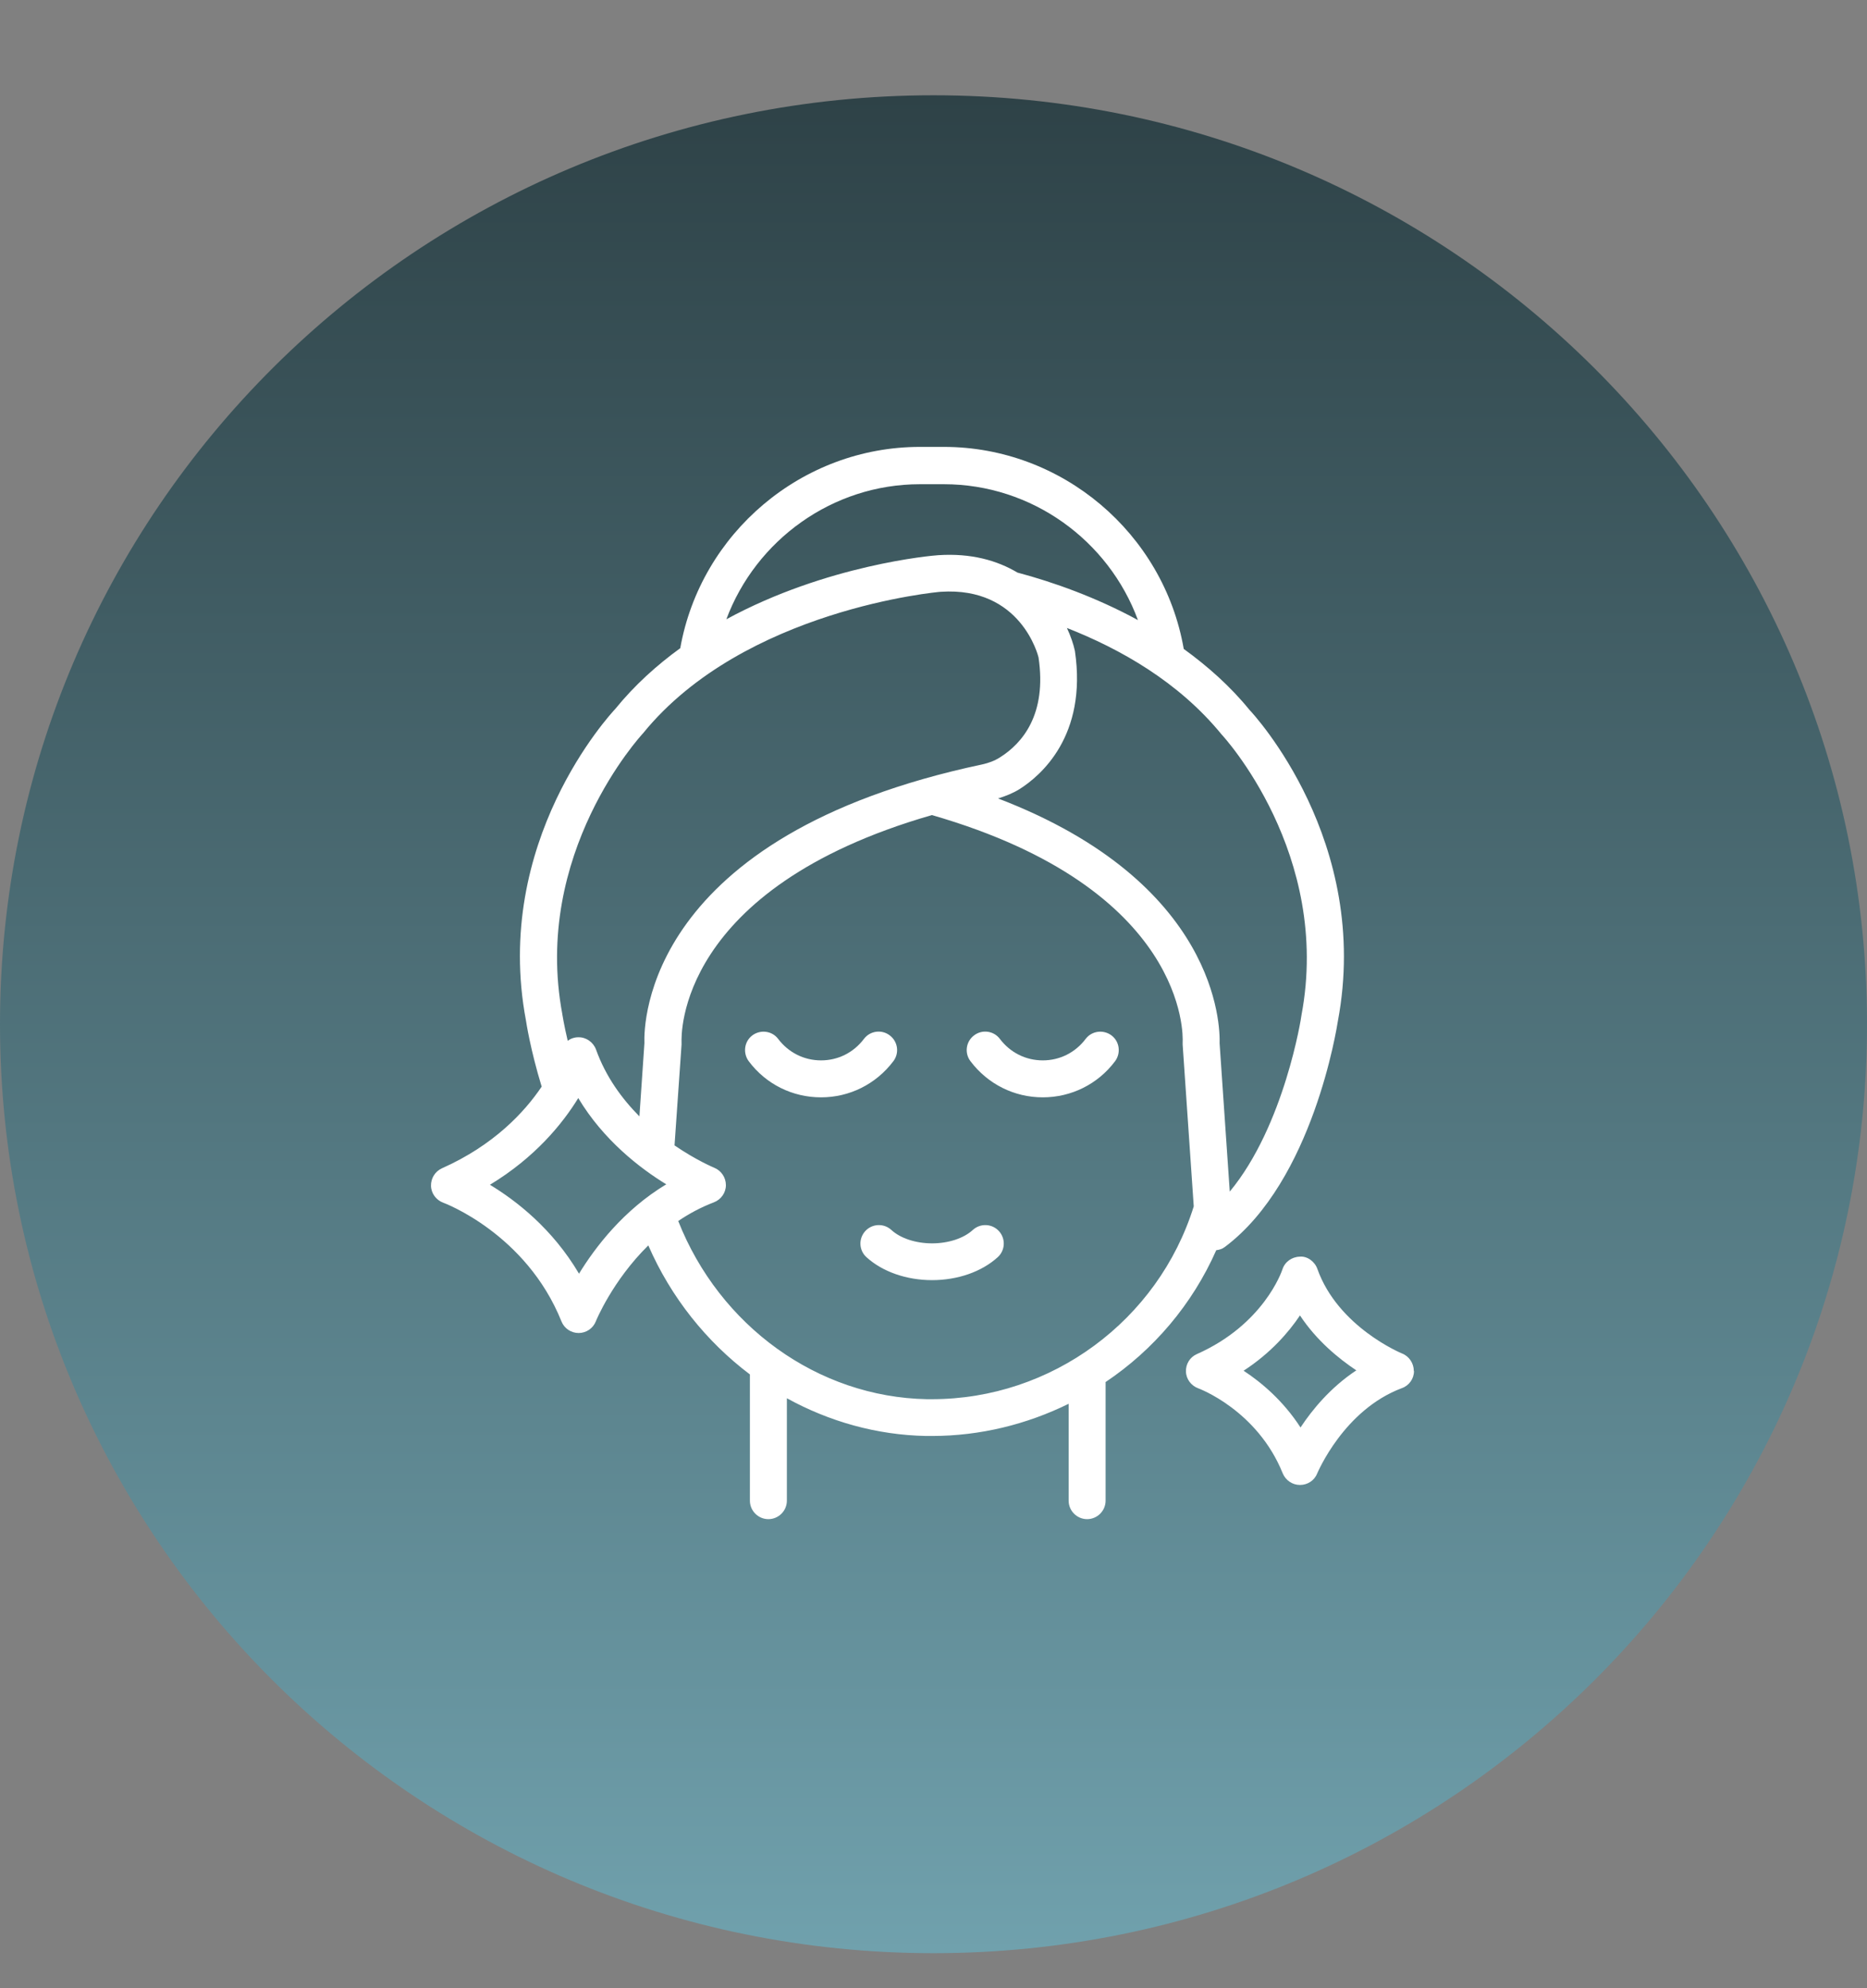 <svg width="62" height="66" viewBox="0 0 62 66" fill="none" xmlns="http://www.w3.org/2000/svg">
<rect x="0" y="0" width="62" height="66" fill="#808080" stroke="none"/>
<g clip-path="url(#clip0_2016_3230)">
<path d="M31 64.837C48.121 64.837 62 51.031 62 34C62 16.969 48.121 3.163 31 3.163C13.879 3.163 0 16.969 0 34C0 51.031 13.879 64.837 31 64.837Z" fill="url(#paint0_linear_2016_3230)"/>
<path d="M27.266 36.427C26.315 36.427 25.437 35.991 24.866 35.23C24.664 34.96 24.713 34.574 24.983 34.371C25.253 34.169 25.64 34.218 25.842 34.488C26.186 34.942 26.701 35.2 27.266 35.2C27.83 35.2 28.346 34.942 28.689 34.488C28.892 34.218 29.278 34.163 29.548 34.371C29.818 34.574 29.873 34.96 29.665 35.23C29.088 35.991 28.211 36.427 27.266 36.427ZM36.052 34.488C35.709 34.942 35.193 35.2 34.629 35.2C34.064 35.2 33.549 34.942 33.205 34.488C33.003 34.218 32.616 34.163 32.346 34.371C32.076 34.574 32.021 34.96 32.23 35.23C32.806 35.991 33.684 36.427 34.629 36.427C35.574 36.427 36.457 35.991 37.028 35.23C37.23 34.96 37.181 34.574 36.911 34.371C36.641 34.169 36.255 34.218 36.052 34.488ZM32.309 40.826C32.003 41.109 31.493 41.274 30.953 41.274C30.413 41.274 29.904 41.109 29.597 40.826C29.346 40.599 28.959 40.618 28.732 40.869C28.505 41.121 28.523 41.507 28.775 41.734C29.309 42.219 30.107 42.495 30.953 42.495C31.8 42.495 32.598 42.219 33.132 41.734C33.383 41.507 33.402 41.121 33.175 40.869C32.947 40.618 32.561 40.599 32.309 40.826ZM46.956 45.514C46.956 45.766 46.796 45.993 46.557 46.079C44.618 46.803 43.753 48.895 43.741 48.913C43.649 49.147 43.422 49.294 43.17 49.294C42.918 49.294 42.697 49.141 42.599 48.913C41.753 46.809 39.807 46.091 39.789 46.085C39.556 45.999 39.39 45.778 39.384 45.533C39.372 45.281 39.519 45.048 39.746 44.95C41.961 43.968 42.562 42.213 42.587 42.139C42.667 41.888 42.9 41.722 43.164 41.716C43.409 41.691 43.661 41.876 43.747 42.121C44.434 44.054 46.545 44.925 46.563 44.931C46.796 45.023 46.95 45.257 46.95 45.508L46.956 45.514ZM45.041 45.49C44.452 45.097 43.722 44.502 43.17 43.667C42.79 44.232 42.194 44.919 41.298 45.502C41.888 45.889 42.612 46.496 43.188 47.386C43.581 46.79 44.189 46.054 45.041 45.49ZM36.715 45.889V49.816C36.715 50.153 36.439 50.429 36.101 50.429C35.764 50.429 35.488 50.153 35.488 49.816V46.6C34.101 47.281 32.555 47.668 30.947 47.668C30.886 47.668 30.825 47.668 30.757 47.668C29.113 47.637 27.536 47.189 26.131 46.416V49.816C26.131 50.153 25.854 50.429 25.517 50.429C25.179 50.429 24.903 50.153 24.903 49.816V45.625C23.461 44.538 22.283 43.072 21.529 41.342C20.338 42.514 19.792 43.845 19.786 43.864C19.694 44.097 19.467 44.25 19.215 44.25C18.964 44.25 18.737 44.097 18.645 43.864C17.473 40.949 14.742 39.931 14.718 39.924C14.485 39.838 14.319 39.617 14.313 39.366C14.307 39.114 14.448 38.887 14.675 38.783C16.399 38.016 17.418 36.918 17.988 36.071C17.614 34.85 17.473 33.923 17.467 33.88C16.344 27.935 20.271 23.707 20.436 23.529C21.075 22.744 21.811 22.081 22.59 21.517C23.271 17.688 26.64 14.835 30.548 14.835H31.346C35.267 14.835 38.642 17.7 39.31 21.541C40.096 22.112 40.844 22.768 41.489 23.56C41.624 23.701 45.551 27.929 44.428 33.899C44.397 34.089 43.606 39.194 40.679 41.391C40.593 41.458 40.495 41.489 40.39 41.501C39.593 43.305 38.304 44.815 36.709 45.882L36.715 45.889ZM35.426 20.835C35.555 21.111 35.647 21.381 35.696 21.608C36.114 24.437 34.549 25.756 33.862 26.192C33.647 26.327 33.402 26.425 33.144 26.505C40.452 29.303 40.519 34.065 40.501 34.635L40.838 39.556C42.655 37.366 43.219 33.745 43.219 33.703C44.231 28.34 40.605 24.419 40.568 24.382C39.145 22.639 37.206 21.541 35.42 20.842L35.426 20.835ZM24.118 20.559C27.444 18.749 30.947 18.442 31.156 18.43C32.254 18.357 33.119 18.608 33.788 19.007C34.985 19.326 36.402 19.829 37.789 20.584C36.813 17.933 34.261 16.074 31.346 16.074H30.548C27.646 16.074 25.1 17.927 24.118 20.565V20.559ZM18.675 33.678C18.675 33.678 18.731 34.034 18.853 34.549C18.951 34.476 19.074 34.433 19.203 34.433C19.461 34.426 19.7 34.592 19.792 34.838C20.117 35.746 20.657 36.476 21.234 37.059L21.4 34.629C21.375 33.966 21.455 27.738 32.616 25.376C32.837 25.327 33.033 25.253 33.205 25.143C33.948 24.677 34.77 23.719 34.488 21.823C34.475 21.774 33.911 19.467 31.242 19.645C31.186 19.645 24.707 20.222 21.357 24.339C21.289 24.413 17.669 28.334 18.675 33.672V33.678ZM22.13 39.317C21.246 38.777 20.038 37.844 19.203 36.451C18.688 37.292 17.773 38.421 16.27 39.329C17.141 39.857 18.344 40.783 19.228 42.281C19.774 41.391 20.712 40.164 22.13 39.311V39.317ZM39.642 40.041L39.274 34.678C39.274 34.678 39.274 34.623 39.274 34.592C39.286 34.39 39.439 29.506 30.947 27.057C22.467 29.499 22.627 34.377 22.633 34.598V34.678L22.4 38.022C23.124 38.519 23.707 38.758 23.719 38.765C23.952 38.857 24.106 39.09 24.106 39.341C24.106 39.593 23.946 39.82 23.707 39.912C23.271 40.078 22.878 40.292 22.523 40.532C23.897 44.017 27.155 46.379 30.782 46.447H30.947C34.917 46.447 38.458 43.839 39.642 40.047V40.041Z" fill="white"/>
</g>
<defs>
<linearGradient id="paint0_linear_2016_3230" x1="31" y1="3.163" x2="31" y2="64.837" gradientUnits="userSpaceOnUse">
<stop stop-color="#2E4247"/>
<stop offset="1" stop-color="#70A1AD"/>
</linearGradient>
<clipPath id="clip0_2016_3230">
<rect width="62" height="65.1" fill="white" transform="translate(0 0.1)"/>
</clipPath>
</defs>
</svg>
